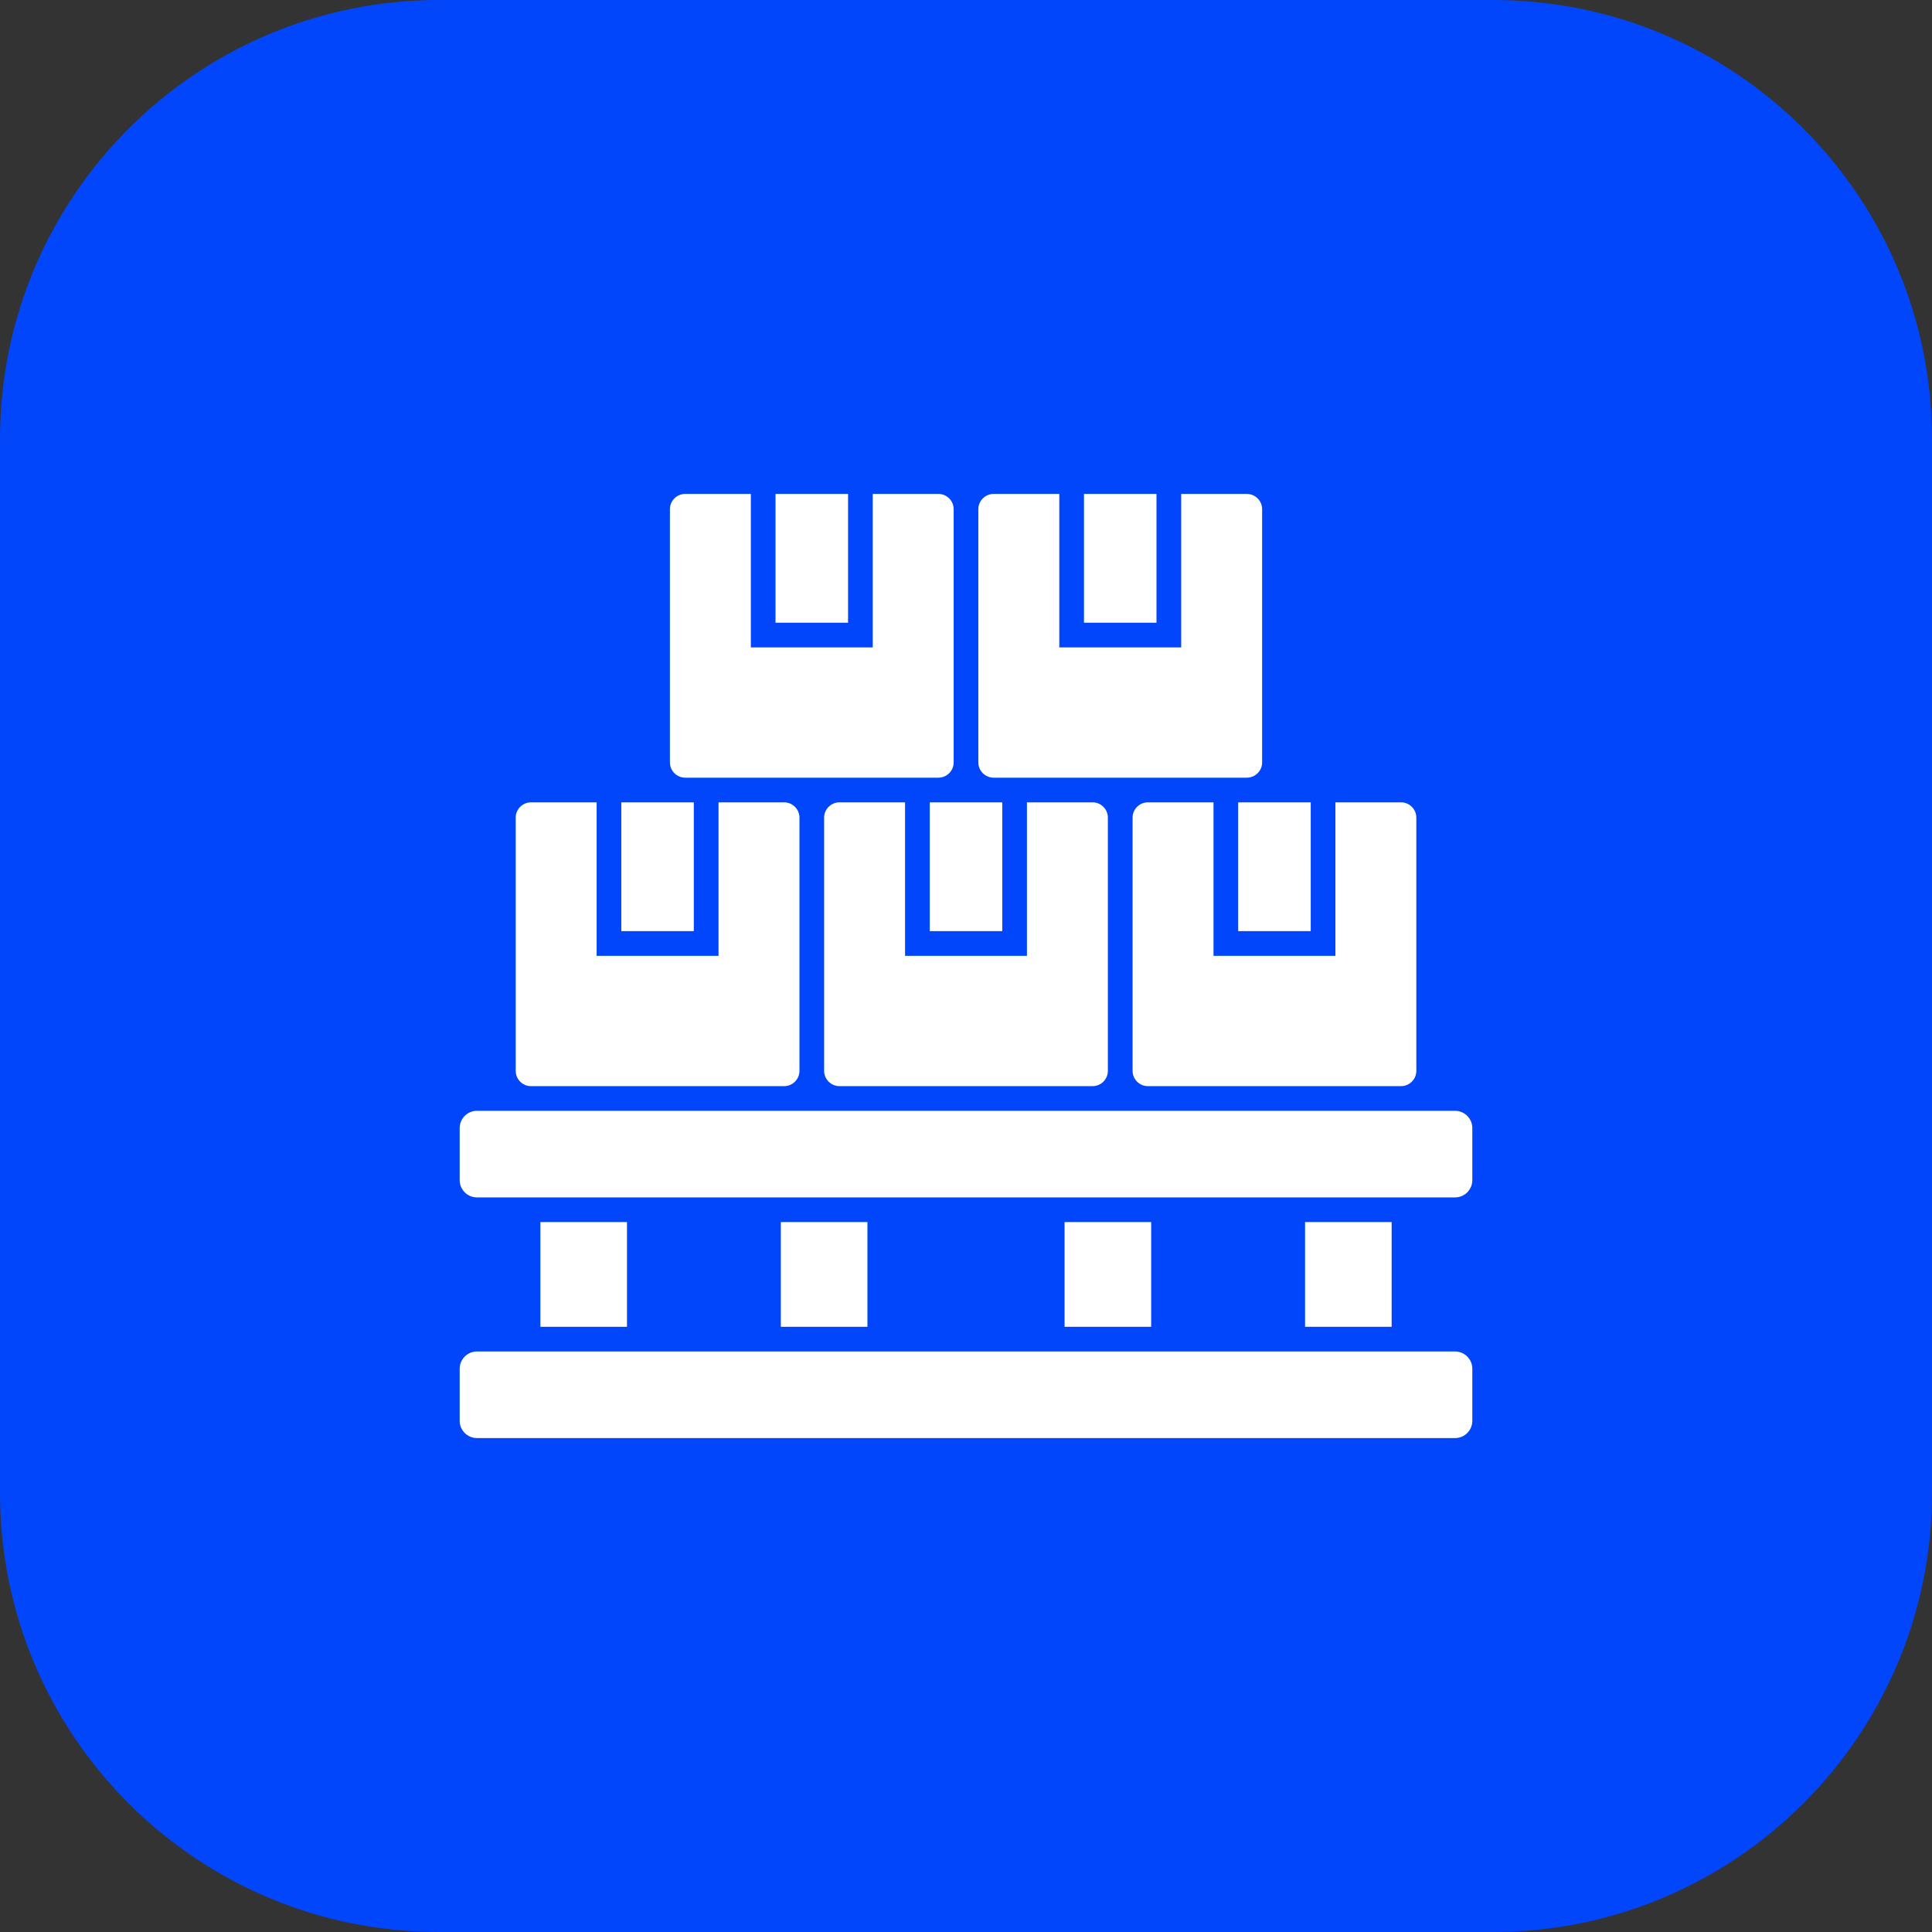 <?xml version="1.0" encoding="UTF-8"?> <svg xmlns="http://www.w3.org/2000/svg" width="44" height="44" viewBox="0 0 44 44" fill="none"><rect x="0" y="0" width="44" height="44" fill="#333333" stroke="none"/><g clip-path="url(#clip0_148_35)"><path d="M34 0H10C4.477 0 0 4.477 0 10V34C0 39.523 4.477 44 10 44H34C39.523 44 44 39.523 44 34V10C44 4.477 39.523 0 34 0Z" fill="#0146FB"></path><path fill-rule="evenodd" clip-rule="evenodd" d="M12.307 27.832V30.217H14.279V27.832H12.307ZM28.397 17.711H22.628C22.438 17.711 22.281 17.555 22.281 17.364V11.596C22.281 11.405 22.438 11.249 22.628 11.249H24.125V14.744H26.901V11.249H28.397C28.587 11.249 28.744 11.405 28.744 11.596V17.364C28.744 17.555 28.587 17.711 28.397 17.711V17.711ZM24.687 11.249H26.338V14.182H24.687V11.249ZM24.885 24.736H19.116C18.926 24.736 18.769 24.579 18.769 24.389V18.62C18.769 18.43 18.926 18.273 19.116 18.273H20.612V21.769H23.388V18.273H24.885C25.075 18.273 25.231 18.43 25.231 18.62V24.389C25.231 24.579 25.075 24.736 24.885 24.736H24.885ZM31.909 24.736H26.141C25.95 24.736 25.794 24.579 25.794 24.389V18.62C25.794 18.43 25.95 18.273 26.141 18.273H27.637V21.769H30.413V18.273H31.909C32.1 18.273 32.256 18.43 32.256 18.62V24.389C32.256 24.579 32.1 24.736 31.909 24.736H31.909ZM28.199 18.273H29.851V21.206H28.199V18.273ZM17.86 24.736H12.091C11.901 24.736 11.745 24.579 11.745 24.389V18.62C11.745 18.43 11.901 18.273 12.091 18.273H13.588V21.769H16.364V18.273H17.86C18.05 18.273 18.207 18.43 18.207 18.62V24.389C18.207 24.579 18.05 24.736 17.86 24.736ZM14.15 18.273H15.801V21.206H14.15V18.273ZM21.175 18.273H22.826V21.206H21.175V18.273ZM10.862 32.751H33.139C33.355 32.751 33.531 32.574 33.531 32.359V31.171C33.531 30.956 33.355 30.779 33.139 30.779H10.862C10.645 30.779 10.469 30.956 10.469 31.171V32.359C10.469 32.574 10.645 32.751 10.862 32.751ZM10.862 27.27H33.139C33.355 27.27 33.531 27.093 33.531 26.878V25.69C33.531 25.475 33.355 25.298 33.139 25.298H10.862C10.645 25.298 10.469 25.475 10.469 25.69V26.878C10.469 27.093 10.645 27.27 10.862 27.27ZM21.372 17.711H15.604C15.512 17.711 15.424 17.674 15.359 17.609C15.294 17.544 15.257 17.456 15.257 17.364V11.596C15.257 11.504 15.294 11.416 15.359 11.351C15.424 11.286 15.512 11.249 15.604 11.249H17.1V14.744H19.876V11.249H21.372C21.464 11.249 21.552 11.286 21.617 11.351C21.682 11.416 21.719 11.504 21.719 11.596V17.364C21.719 17.456 21.682 17.544 21.617 17.609C21.552 17.674 21.464 17.711 21.372 17.711ZM17.662 11.249H19.314V14.182H17.662V11.249ZM29.722 27.832V30.217H31.694V27.832H29.722ZM24.245 27.832V30.217H26.217V27.832H24.245ZM17.783 27.832V30.217H19.755V27.832H17.783Z" fill="white"></path></g><defs><clipPath id="clip0_148_35"><rect width="44" height="44" fill="white"></rect></clipPath></defs></svg> 